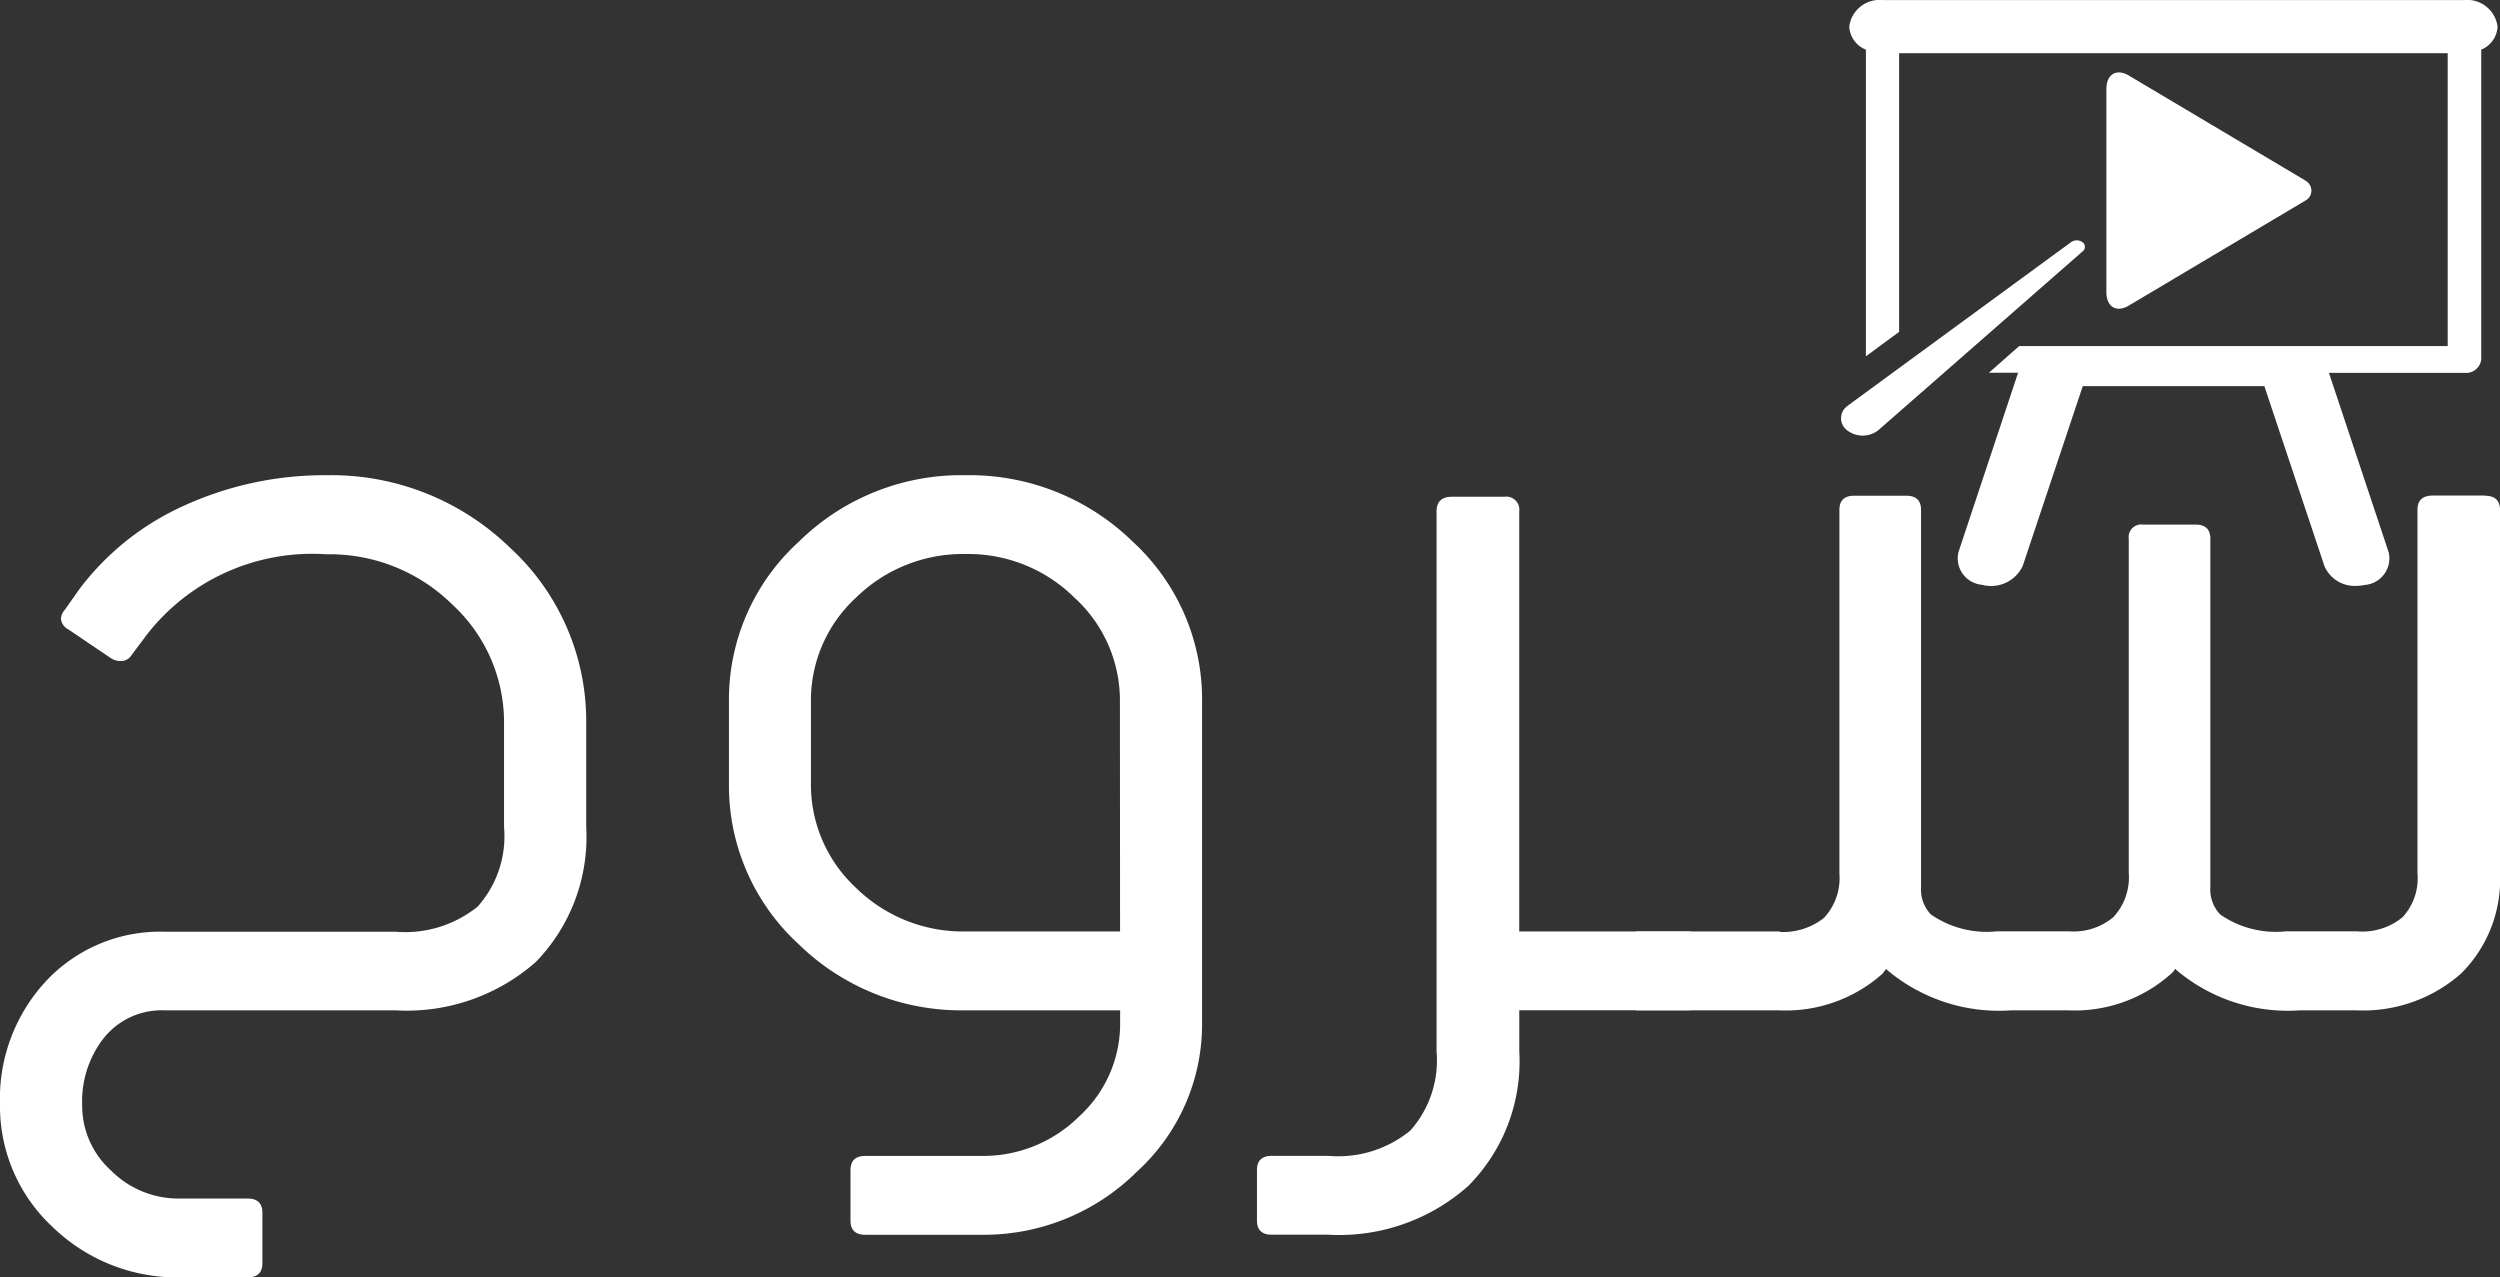 <svg xmlns="http://www.w3.org/2000/svg" width="66.581" height="34.016" viewBox="0 0 66.581 34.016">
  <rect x="0" y="0" width="66.581" height="34.016" fill="#333333" stroke="none"/>
  <g id="shroo7-logo" transform="translate(-43.821 -71.384)">
    <g id="Group_1" data-name="Group 1" transform="translate(43.821 84.04)">
      <path id="Path_1" data-name="Path 1" d="M52.517,141.836a6.833,6.833,0,0,1,4.888,1.932,6.265,6.265,0,0,1,2.028,4.689V151.2a4.778,4.778,0,0,1-1.342,3.6,5.206,5.206,0,0,1-3.735,1.288H48.213a1.974,1.974,0,0,0-1.664.784,2.734,2.734,0,0,0-.54,1.722,2.332,2.332,0,0,0,.773,1.764,2.532,2.532,0,0,0,1.838.742h1.795q.394,0,.394.378v1.344q0,.378-.394.378H48.621a4.762,4.762,0,0,1-3.4-1.344,4.381,4.381,0,0,1-1.4-3.262,4.6,4.6,0,0,1,1.24-3.3,4.165,4.165,0,0,1,3.152-1.3h6.143a3.068,3.068,0,0,0,2.189-.672,2.814,2.814,0,0,0,.7-2.114v-2.744a4.268,4.268,0,0,0-1.386-3.192,4.653,4.653,0,0,0-3.342-1.33,5.578,5.578,0,0,0-4.786,2.142l-.409.546a.326.326,0,0,1-.248.154h-.058a.448.448,0,0,1-.234-.07l-1.138-.77a.354.354,0,0,1-.2-.294.375.375,0,0,1,.1-.224l.394-.56a7.169,7.169,0,0,1,2.8-2.226A9.014,9.014,0,0,1,52.517,141.836Z" transform="translate(-43.821 -141.836)" fill="#fff"/>
      <path id="Path_2" data-name="Path 2" d="M158.166,141.836a6.219,6.219,0,0,1,4.465,1.778,5.7,5.7,0,0,1,1.838,4.27v8.539a5.305,5.305,0,0,1-1.736,3.962,5.786,5.786,0,0,1-4.144,1.68H155.5q-.394,0-.394-.378v-1.344q0-.378.394-.378h3.093a3.624,3.624,0,0,0,2.6-1.05,3.338,3.338,0,0,0,1.094-2.492v-.336h-4.115a6.193,6.193,0,0,1-4.45-1.764,5.721,5.721,0,0,1-1.853-4.283v-2.156a5.678,5.678,0,0,1,1.853-4.27A6.168,6.168,0,0,1,158.166,141.836Zm4.115,6.047a3.7,3.7,0,0,0-1.211-2.786,4.015,4.015,0,0,0-2.9-1.162,4.064,4.064,0,0,0-2.918,1.162,3.717,3.717,0,0,0-1.2,2.786v2.156a3.745,3.745,0,0,0,1.2,2.786,4.063,4.063,0,0,0,2.918,1.162h4.115Z" transform="translate(-132.455 -141.836)" fill="#fff"/>
      <path id="Path_3" data-name="Path 3" d="M241.727,158.707H237.16V159.8a4.7,4.7,0,0,1-1.357,3.584,5.173,5.173,0,0,1-3.735,1.3h-1.5q-.394,0-.394-.378v-1.344q0-.378.394-.378h1.5a3.037,3.037,0,0,0,2.189-.672,2.814,2.814,0,0,0,.7-2.114V145.423q0-.392.408-.392h1.4a.347.347,0,0,1,.394.392v11.185h4.567v2.1Z" transform="translate(-196.698 -144.457)" fill="#fff"/>
      <path id="Path_4" data-name="Path 4" d="M308.985,144.875q.409,0,.408.378v9.673a3.531,3.531,0,0,1-1.036,2.674,3.942,3.942,0,0,1-2.8.98h-1.489a4.6,4.6,0,0,1-3.283-1.064l-.044-.042a.416.416,0,0,1-.1.126,3.849,3.849,0,0,1-2.758.98h-1.5a4.623,4.623,0,0,1-3.3-1.064l-.015-.014a.039.039,0,0,1-.015-.028.842.842,0,0,0-.1.126,3.869,3.869,0,0,1-2.772.98h-3.794v-2.1h3.808a.114.114,0,0,0,.044.014,1.75,1.75,0,0,0,1.153-.378,1.557,1.557,0,0,0,.408-1.176v-9.687q0-.378.394-.378h1.386q.394,0,.394.378V155.3a.961.961,0,0,0,.263.728,2.62,2.62,0,0,0,1.766.448h1.912a1.647,1.647,0,0,0,1.182-.378,1.557,1.557,0,0,0,.409-1.176v-8.9a.335.335,0,0,1,.379-.378h1.4q.394,0,.394.378V155.3a.961.961,0,0,0,.263.728,2.591,2.591,0,0,0,1.751.448h1.882a1.685,1.685,0,0,0,1.226-.378,1.534,1.534,0,0,0,.394-1.176v-9.673q0-.378.408-.378h1.387Z" transform="translate(-242.812 -144.329)" fill="#fff"/>
    </g>
    <g id="Group_6" data-name="Group 6" transform="translate(92.849 71.385)">
      <g id="Layer_1_1_" transform="translate(0 0)">
        <g id="Group_5" data-name="Group 5">
          <path id="Path_5" data-name="Path 5" d="M335.268,72.094a.815.815,0,0,0-.887-.709H318.888a.814.814,0,0,0-.886.709.7.7,0,0,0,.443.612v8.168c.239-.176.53-.392.885-.651V72.8h14.61v7.8H322.528c-.295.26-.565.5-.806.71h.777L320.91,86.09a.709.709,0,0,0,.628.869.931.931,0,0,0,1.083-.5l1.6-4.791h4.836l1.6,4.791a.875.875,0,0,0,.853.528,1.232,1.232,0,0,0,.23-.025.711.711,0,0,0,.628-.869l-1.591-4.779h3.613a.407.407,0,0,0,.443-.353V72.706A.7.7,0,0,0,335.268,72.094Z" transform="translate(-317.78 -71.385)" fill="#fff"/>
          <path id="Path_6" data-name="Path 6" d="M323.2,107.063a.259.259,0,0,0-.306,0s-5.927,4.338-5.955,4.362a.4.4,0,0,0,0,.652.678.678,0,0,0,.815,0c.028-.023,5.446-4.767,5.446-4.767A.15.15,0,0,0,323.2,107.063Z" transform="translate(-316.767 -100.613)" fill="#fff"/>
          <g id="Group_4" data-name="Group 4" transform="translate(7.07 1.929)">
            <g id="Group_3" data-name="Group 3">
              <g id="Group_2" data-name="Group 2">
                <path id="Path_7" data-name="Path 7" d="M361.419,85l-4.677-2.781c-.341-.213-.618-.056-.618.352v5.4c0,.406.277.565.618.35l4.677-2.781a.3.3,0,0,0,0-.536Z" transform="translate(-356.124 -82.125)" fill="#fff"/>
              </g>
            </g>
          </g>
        </g>
      </g>
    </g>
  </g>
</svg>
